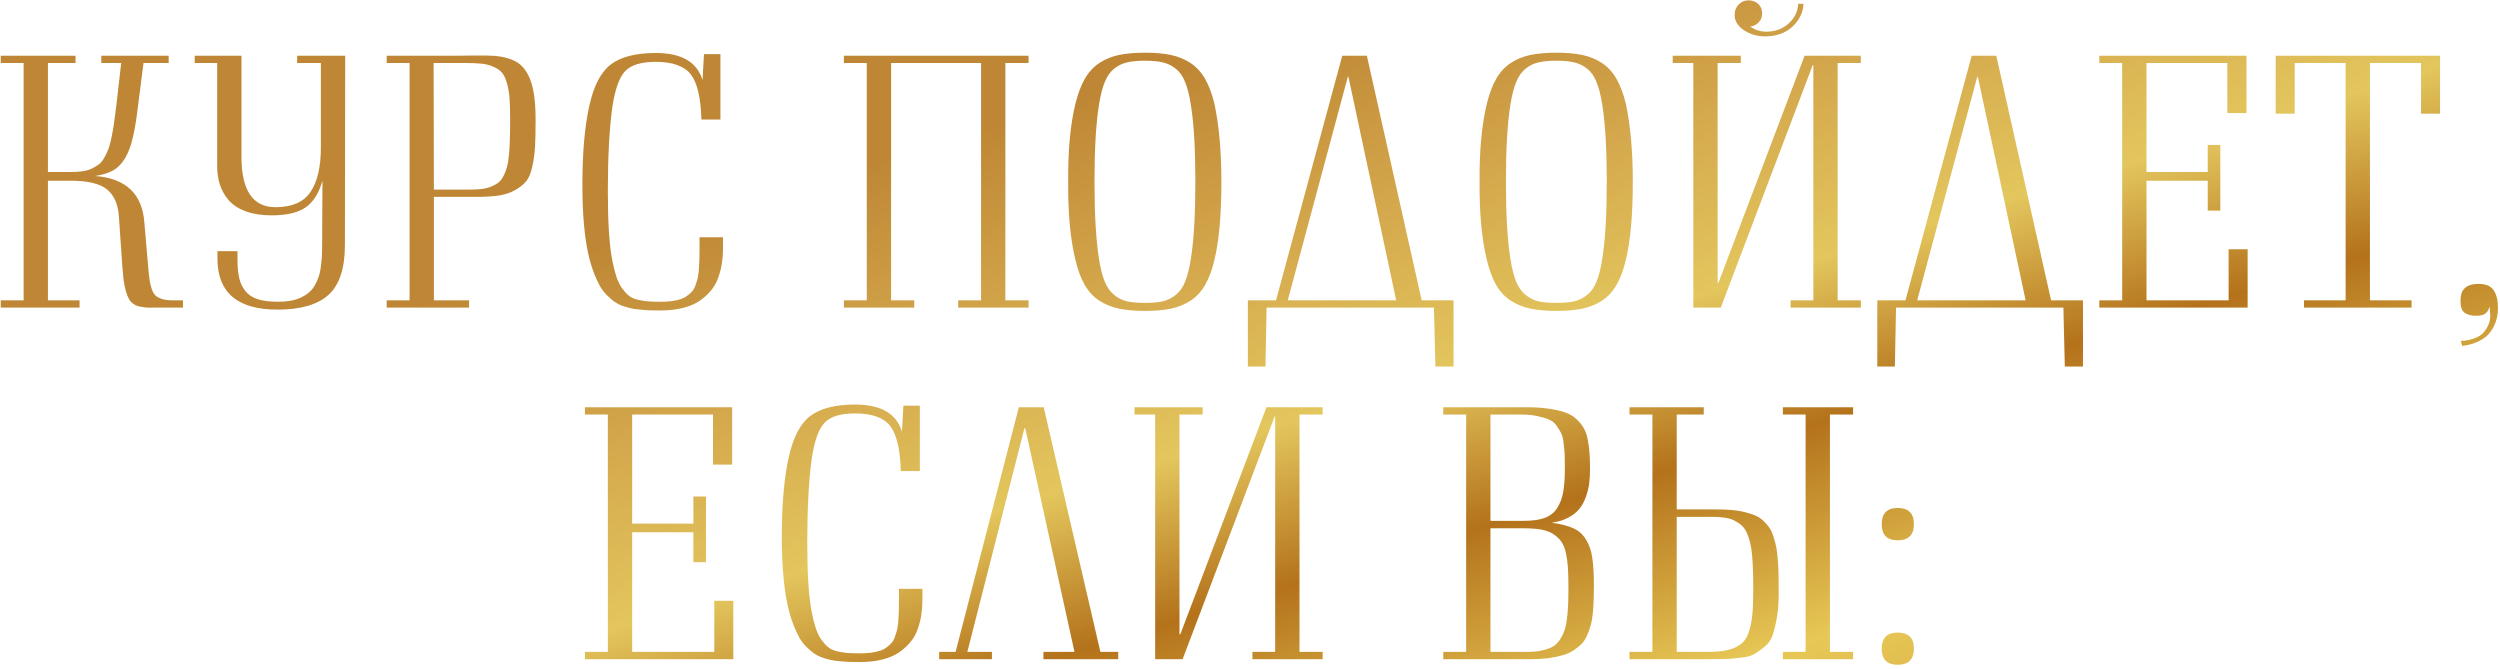 <?xml version="1.0" encoding="UTF-8"?> <svg xmlns="http://www.w3.org/2000/svg" width="512" height="137" viewBox="0 0 512 137" fill="none"><path d="M35.395 61.506H37.475V63H33.812C33.559 63 33.188 63 32.699 63C32.133 62.98 31.605 62.98 31.117 63C30.648 63.02 30.209 63.01 29.799 62.971C29.408 62.912 29.037 62.853 28.686 62.795C28.354 62.736 28.041 62.639 27.748 62.502C27.475 62.346 27.221 62.17 26.986 61.975C26.771 61.779 26.576 61.525 26.4 61.213C26.225 60.881 26.068 60.52 25.932 60.129C25.795 59.719 25.668 59.24 25.551 58.693C25.434 58.127 25.336 57.512 25.258 56.848C25.18 56.164 25.111 55.393 25.053 54.533L24.35 44.338C24.174 41.799 23.354 39.943 21.889 38.772C20.424 37.6 17.963 37.014 14.506 37.014H9.818V61.506H16.293V63H0.15V61.506H4.838V12.902H0.15V11.408H15.473V12.902H9.818V35.227H14.389C15.326 35.227 16.146 35.178 16.85 35.08C17.572 34.982 18.227 34.797 18.812 34.523C19.398 34.23 19.896 33.928 20.307 33.615C20.717 33.283 21.088 32.805 21.42 32.18C21.771 31.555 22.055 30.939 22.27 30.334C22.484 29.729 22.689 28.918 22.885 27.902C23.1 26.867 23.266 25.891 23.383 24.973C23.52 24.035 23.676 22.834 23.852 21.369L24.818 12.902H20.746V11.408H34.545V12.902H29.389L28.246 21.838C27.934 24.514 27.572 26.682 27.162 28.342C26.771 30.002 26.234 31.389 25.551 32.502C24.867 33.615 24.057 34.426 23.119 34.934C22.182 35.441 20.971 35.812 19.486 36.047C25.756 36.516 29.115 39.68 29.564 45.539L30.355 54.768C30.453 55.9 30.551 56.789 30.648 57.434C30.746 58.078 30.902 58.703 31.117 59.309C31.332 59.895 31.615 60.334 31.967 60.627C32.318 60.9 32.768 61.115 33.315 61.272C33.861 61.428 34.555 61.506 35.395 61.506ZM70.697 11.408L70.639 50.168C70.639 54.934 69.525 58.332 67.299 60.363C65.072 62.395 61.586 63.41 56.84 63.41C48.715 63.41 44.613 59.992 44.535 53.156V51.428H48.637V53.039C48.637 54.602 48.754 55.9 48.988 56.935C49.223 57.951 49.643 58.84 50.248 59.602C50.853 60.363 51.693 60.92 52.768 61.272C53.861 61.623 55.238 61.799 56.898 61.799C57.855 61.799 58.734 61.73 59.535 61.594C60.336 61.438 61.029 61.223 61.615 60.949C62.201 60.676 62.728 60.344 63.197 59.953C63.666 59.562 64.047 59.133 64.34 58.664C64.633 58.176 64.887 57.658 65.102 57.111C65.336 56.545 65.502 55.959 65.6 55.353C65.697 54.748 65.775 54.123 65.834 53.478C65.912 52.834 65.951 52.18 65.951 51.516C65.951 50.832 65.961 50.158 65.981 49.494C66 48.81 66 48.137 65.981 47.473L66.039 37.19H65.981C65.258 39.67 64.106 41.447 62.523 42.522C60.941 43.576 58.647 44.103 55.639 44.103C53.627 44.103 51.879 43.84 50.395 43.312C48.91 42.766 47.748 42.023 46.908 41.086C46.068 40.129 45.453 39.065 45.062 37.893C44.672 36.721 44.477 35.432 44.477 34.025V12.902H39.877V11.408H49.457V32.15C49.457 39.006 51.781 42.434 56.43 42.434C59.789 42.434 62.172 41.398 63.578 39.328C65.004 37.238 65.717 34.191 65.717 30.188V12.902H60.853V11.408H70.697ZM79.193 11.408H93.842C94.389 11.408 95.189 11.398 96.244 11.379C97.475 11.379 98.617 11.379 99.672 11.379C100.746 11.379 101.732 11.457 102.631 11.613C103.549 11.77 104.379 12.014 105.121 12.346C105.863 12.658 106.518 13.127 107.084 13.752C107.65 14.377 108.129 15.168 108.52 16.125C108.91 17.062 109.203 18.234 109.398 19.641C109.594 21.047 109.691 22.697 109.691 24.592C109.691 26.896 109.652 28.723 109.574 30.07C109.496 31.398 109.311 32.746 109.018 34.113C108.725 35.461 108.305 36.467 107.758 37.131C107.23 37.775 106.469 38.381 105.473 38.947C104.477 39.514 103.275 39.895 101.869 40.09C100.463 40.266 98.725 40.344 96.654 40.324H88.861V61.506H96.068V63H79.193V61.506H83.881V12.902H79.193V11.408ZM88.861 38.83H96.068C97.045 38.83 97.894 38.791 98.617 38.713C99.359 38.615 100.023 38.449 100.609 38.215C101.215 37.961 101.713 37.678 102.104 37.365C102.494 37.053 102.836 36.603 103.129 36.018C103.441 35.412 103.676 34.797 103.832 34.172C104.008 33.547 104.145 32.717 104.242 31.682C104.34 30.627 104.398 29.572 104.418 28.518C104.457 27.463 104.477 26.154 104.477 24.592C104.477 22.814 104.438 21.359 104.359 20.227C104.281 19.074 104.105 18.029 103.832 17.092C103.578 16.154 103.256 15.441 102.865 14.953C102.475 14.465 101.908 14.055 101.166 13.723C100.424 13.371 99.603 13.146 98.705 13.049C97.807 12.951 96.664 12.902 95.277 12.902H88.803L88.861 38.83ZM143.266 48.586H148.07V50.988C148.07 51.965 148.002 52.893 147.865 53.772C147.748 54.65 147.523 55.588 147.191 56.584C146.879 57.58 146.41 58.478 145.785 59.279C145.16 60.08 144.389 60.812 143.471 61.477C142.572 62.141 141.42 62.658 140.014 63.029C138.607 63.4 137.016 63.586 135.238 63.586C134.359 63.586 133.637 63.576 133.07 63.557C132.523 63.537 131.859 63.488 131.078 63.41C130.297 63.352 129.643 63.254 129.115 63.117C128.607 63 128.021 62.824 127.357 62.59C126.713 62.336 126.156 62.033 125.688 61.682C125.238 61.33 124.75 60.9 124.223 60.393C123.715 59.865 123.266 59.27 122.875 58.605C122.504 57.922 122.133 57.131 121.762 56.232C121.391 55.315 121.059 54.309 120.766 53.215C119.77 49.367 119.271 44.27 119.271 37.922C119.271 31.281 119.75 25.842 120.707 21.604C121.605 17.541 123.07 14.738 125.102 13.195C127.152 11.633 130.229 10.852 134.33 10.852C139.564 10.852 142.748 12.697 143.881 16.389L144.174 11.086H147.543V24.475H143.646C143.529 20.041 142.807 16.965 141.479 15.246C140.15 13.527 137.748 12.668 134.271 12.668C131.303 12.668 129.213 13.312 128.002 14.602C126.811 15.871 125.941 18.342 125.395 22.014C124.789 26.447 124.486 32.19 124.486 39.24C124.486 45.549 124.789 50.246 125.395 53.332C125.648 54.641 125.932 55.764 126.244 56.701C126.557 57.619 126.938 58.391 127.387 59.016C127.836 59.641 128.285 60.139 128.734 60.51C129.184 60.881 129.77 61.164 130.492 61.359C131.234 61.535 131.938 61.652 132.602 61.711C133.285 61.77 134.164 61.799 135.238 61.799C136.078 61.799 136.83 61.76 137.494 61.682C138.178 61.584 138.773 61.457 139.281 61.301C139.809 61.145 140.268 60.92 140.658 60.627C141.068 60.334 141.41 60.041 141.684 59.748C141.977 59.435 142.211 59.035 142.387 58.547C142.582 58.039 142.738 57.551 142.855 57.082C142.973 56.613 143.061 56.027 143.119 55.324C143.178 54.602 143.217 53.928 143.236 53.303C143.256 52.678 143.266 51.906 143.266 50.988V48.586ZM205.902 12.902V61.506H210.648V63H196.234V61.506H200.922V12.902H182.494V61.506H187.24V63H172.826V61.506H177.514V12.902H172.826V11.408H210.648V12.902H205.902ZM239.828 63.205C238.363 63.518 236.586 63.674 234.496 63.674C232.406 63.674 230.619 63.518 229.135 63.205C227.67 62.893 226.332 62.346 225.121 61.565C223.93 60.783 222.943 59.719 222.162 58.371C221.381 57.023 220.746 55.324 220.258 53.273C219.203 48.957 218.705 43.596 218.764 37.19C218.705 30.842 219.203 25.51 220.258 21.193C220.766 19.143 221.41 17.443 222.191 16.096C222.973 14.748 223.959 13.684 225.15 12.902C226.342 12.121 227.67 11.574 229.135 11.262C230.619 10.949 232.406 10.793 234.496 10.793C236.586 10.793 238.363 10.949 239.828 11.262C241.293 11.574 242.621 12.121 243.812 12.902C245.004 13.684 245.99 14.748 246.771 16.096C247.553 17.443 248.197 19.143 248.705 21.193C249.662 25.666 250.141 30.998 250.141 37.19C250.141 44.006 249.662 49.367 248.705 53.273C248.217 55.324 247.582 57.023 246.801 58.371C246.02 59.719 245.033 60.783 243.842 61.565C242.65 62.346 241.312 62.893 239.828 63.205ZM230.805 61.711C231.762 61.926 232.992 62.033 234.496 62.033C236 62.033 237.221 61.926 238.158 61.711C239.115 61.477 239.994 61.037 240.795 60.393C241.615 59.748 242.26 58.83 242.729 57.639C243.217 56.428 243.607 54.855 243.9 52.922C244.506 49.152 244.809 43.908 244.809 37.19C244.809 30.529 244.506 25.314 243.9 21.545C243.607 19.611 243.217 18.049 242.729 16.857C242.26 15.646 241.615 14.719 240.795 14.074C239.994 13.43 239.115 13 238.158 12.785C237.221 12.551 236 12.434 234.496 12.434C232.992 12.434 231.762 12.551 230.805 12.785C229.848 13 228.969 13.43 228.168 14.074C227.367 14.719 226.723 15.646 226.234 16.857C225.746 18.049 225.355 19.611 225.062 21.545C224.457 25.314 224.154 30.529 224.154 37.19C224.154 43.908 224.457 49.152 225.062 52.922C225.355 54.855 225.746 56.428 226.234 57.639C226.723 58.83 227.367 59.748 228.168 60.393C228.969 61.037 229.848 61.477 230.805 61.711ZM297.689 61.506V75.07H293.969L293.676 63H259.398L259.164 75.07H255.561V61.506H261.332L274.896 11.408H279.936L291.156 61.506H297.689ZM285.941 61.506L276.156 15.715H276.039L263.734 61.506H285.941ZM324.086 63.205C322.621 63.518 320.844 63.674 318.754 63.674C316.664 63.674 314.877 63.518 313.393 63.205C311.928 62.893 310.59 62.346 309.379 61.565C308.188 60.783 307.201 59.719 306.42 58.371C305.639 57.023 305.004 55.324 304.516 53.273C303.461 48.957 302.963 43.596 303.021 37.19C302.963 30.842 303.461 25.51 304.516 21.193C305.023 19.143 305.668 17.443 306.449 16.096C307.23 14.748 308.217 13.684 309.408 12.902C310.6 12.121 311.928 11.574 313.393 11.262C314.877 10.949 316.664 10.793 318.754 10.793C320.844 10.793 322.621 10.949 324.086 11.262C325.551 11.574 326.879 12.121 328.07 12.902C329.262 13.684 330.248 14.748 331.029 16.096C331.811 17.443 332.455 19.143 332.963 21.193C333.92 25.666 334.398 30.998 334.398 37.19C334.398 44.006 333.92 49.367 332.963 53.273C332.475 55.324 331.84 57.023 331.059 58.371C330.277 59.719 329.291 60.783 328.1 61.565C326.908 62.346 325.57 62.893 324.086 63.205ZM315.062 61.711C316.02 61.926 317.25 62.033 318.754 62.033C320.258 62.033 321.479 61.926 322.416 61.711C323.373 61.477 324.252 61.037 325.053 60.393C325.873 59.748 326.518 58.83 326.986 57.639C327.475 56.428 327.865 54.855 328.158 52.922C328.764 49.152 329.066 43.908 329.066 37.19C329.066 30.529 328.764 25.314 328.158 21.545C327.865 19.611 327.475 18.049 326.986 16.857C326.518 15.646 325.873 14.719 325.053 14.074C324.252 13.43 323.373 13 322.416 12.785C321.479 12.551 320.258 12.434 318.754 12.434C317.25 12.434 316.02 12.551 315.062 12.785C314.105 13 313.227 13.43 312.426 14.074C311.625 14.719 310.98 15.646 310.492 16.857C310.004 18.049 309.613 19.611 309.32 21.545C308.715 25.314 308.412 30.529 308.412 37.19C308.412 43.908 308.715 49.152 309.32 52.922C309.613 54.855 310.004 56.428 310.492 57.639C310.98 58.83 311.625 59.748 312.426 60.393C313.227 61.037 314.105 61.477 315.062 61.711ZM361.674 7.453C360.072 7.492 358.598 7.092 357.25 6.252C355.922 5.393 355.258 4.328 355.258 3.059C355.258 2.18 355.531 1.467 356.078 0.92C356.645 0.354 357.309 0.07 358.07 0.07C358.891 0.07 359.564 0.314 360.092 0.803C360.619 1.291 360.883 1.945 360.883 2.766C360.883 3.488 360.648 4.094 360.18 4.582C359.711 5.07 359.125 5.363 358.422 5.461C359.477 6.145 360.58 6.486 361.732 6.486C363.549 6.486 365.072 5.93 366.303 4.816C367.553 3.684 368.207 2.336 368.266 0.773H369.35C369.291 2.492 368.568 4.025 367.182 5.373C365.814 6.701 363.979 7.395 361.674 7.453ZM381.098 12.902H376.352V61.506H381.098V63H366.713V61.506H371.371V13.312H371.254L352.416 63H346.791V12.902H342.572V11.408H356.518V12.902H351.771V57.902H351.947L369.584 11.408H381.098V12.902ZM426.596 61.506V75.07H422.875L422.582 63H388.305L388.07 75.07H384.467V61.506H390.238L403.803 11.408H408.842L420.062 61.506H426.596ZM414.848 61.506L405.062 15.715H404.945L392.641 61.506H414.848ZM452.143 37.014H439.604V61.506H456.42V51.047H460.316V63H429.936V61.506H434.623V12.902H429.936V11.408H460.082V23.156H456.156V12.902H439.604V35.227H452.143V29.689H454.721V43.137H452.143V37.014ZM495.824 23.273V12.902H485.365V61.506H493.891V63H471.859V61.506H480.385V12.902H469.955V23.273H466.059V11.408H499.721V23.273H495.824ZM509.887 62.766C509.672 63.488 509.359 63.986 508.949 64.26C508.559 64.533 507.934 64.67 507.074 64.67C506.098 64.67 505.326 64.465 504.76 64.055C504.193 63.645 503.91 62.853 503.91 61.682C503.91 60.393 504.223 59.484 504.848 58.957C505.473 58.41 506.381 58.137 507.572 58.137C509.096 58.137 510.141 58.576 510.707 59.455C511.293 60.334 511.586 61.516 511.586 63C511.586 63.957 511.459 64.846 511.205 65.666C510.971 66.486 510.58 67.258 510.033 67.981C509.506 68.723 508.754 69.338 507.777 69.826C506.801 70.334 505.629 70.676 504.262 70.852L503.969 69.826C505.062 69.787 506.01 69.602 506.811 69.269C507.631 68.957 508.246 68.557 508.656 68.068C509.066 67.6 509.398 67.062 509.652 66.457C509.906 65.852 510.023 65.236 510.004 64.611C509.984 63.986 509.945 63.371 509.887 62.766ZM142.006 109.014H129.467V133.506H146.283V123.047H150.18V135H119.799V133.506H124.486V84.902H119.799V83.408H149.945V95.156H146.02V84.902H129.467V107.227H142.006V101.689H144.584V115.137H142.006V109.014ZM184.105 120.586H188.91V122.988C188.91 123.965 188.842 124.893 188.705 125.771C188.588 126.65 188.363 127.588 188.031 128.584C187.719 129.58 187.25 130.479 186.625 131.279C186 132.08 185.229 132.812 184.311 133.477C183.412 134.141 182.26 134.658 180.854 135.029C179.447 135.4 177.855 135.586 176.078 135.586C175.199 135.586 174.477 135.576 173.91 135.557C173.363 135.537 172.699 135.488 171.918 135.41C171.137 135.352 170.482 135.254 169.955 135.117C169.447 135 168.861 134.824 168.197 134.59C167.553 134.336 166.996 134.033 166.527 133.682C166.078 133.33 165.59 132.9 165.062 132.393C164.555 131.865 164.105 131.27 163.715 130.605C163.344 129.922 162.973 129.131 162.602 128.232C162.23 127.314 161.898 126.309 161.605 125.215C160.609 121.367 160.111 116.27 160.111 109.922C160.111 103.281 160.59 97.842 161.547 93.603C162.445 89.541 163.91 86.738 165.941 85.195C167.992 83.633 171.068 82.852 175.17 82.852C180.404 82.852 183.588 84.697 184.721 88.389L185.014 83.086H188.383V96.475H184.486C184.369 92.041 183.646 88.965 182.318 87.246C180.99 85.527 178.588 84.668 175.111 84.668C172.143 84.668 170.053 85.312 168.842 86.602C167.65 87.871 166.781 90.342 166.234 94.014C165.629 98.447 165.326 104.189 165.326 111.24C165.326 117.549 165.629 122.246 166.234 125.332C166.488 126.641 166.771 127.764 167.084 128.701C167.396 129.619 167.777 130.391 168.227 131.016C168.676 131.641 169.125 132.139 169.574 132.51C170.023 132.881 170.609 133.164 171.332 133.359C172.074 133.535 172.777 133.652 173.441 133.711C174.125 133.77 175.004 133.799 176.078 133.799C176.918 133.799 177.67 133.76 178.334 133.682C179.018 133.584 179.613 133.457 180.121 133.301C180.648 133.145 181.107 132.92 181.498 132.627C181.908 132.334 182.25 132.041 182.523 131.748C182.816 131.436 183.051 131.035 183.227 130.547C183.422 130.039 183.578 129.551 183.695 129.082C183.812 128.613 183.9 128.027 183.959 127.324C184.018 126.602 184.057 125.928 184.076 125.303C184.096 124.678 184.105 123.906 184.105 122.988V120.586ZM225.355 133.506H229.018V135H213.695V133.506H220.053L209.975 87.715H209.799L198.109 133.506H203.148V135H192.338V133.506H195.707L208.656 83.408H213.754L225.355 133.506ZM236.576 84.902H232.357V83.408H246.303V84.902H241.557V129.902H241.732L259.369 83.408H270.883V84.902H266.137V133.506H270.883V135H256.498V133.506H261.156V85.312H261.039L242.201 135H236.576V84.902ZM295.58 83.408H312.807C314.467 83.408 315.932 83.506 317.201 83.701C318.471 83.877 319.555 84.121 320.453 84.434C321.371 84.746 322.143 85.186 322.768 85.752C323.393 86.318 323.891 86.914 324.262 87.539C324.652 88.144 324.945 88.926 325.141 89.883C325.336 90.82 325.463 91.748 325.521 92.666C325.6 93.564 325.639 94.678 325.639 96.006C325.639 97.119 325.58 98.135 325.463 99.053C325.346 99.951 325.111 100.879 324.76 101.836C324.428 102.773 323.979 103.584 323.412 104.268C322.865 104.932 322.113 105.518 321.156 106.025C320.199 106.533 319.076 106.875 317.787 107.051C319.643 107.305 321.127 107.686 322.24 108.193C323.354 108.701 324.223 109.492 324.848 110.566C325.492 111.621 325.912 112.861 326.107 114.287C326.322 115.713 326.43 117.617 326.43 120C326.43 121.191 326.41 122.197 326.371 123.018C326.352 123.838 326.293 124.736 326.195 125.713C326.098 126.67 325.951 127.471 325.756 128.115C325.58 128.76 325.336 129.443 325.023 130.166C324.711 130.869 324.33 131.445 323.881 131.895C323.432 132.344 322.885 132.783 322.24 133.213C321.596 133.643 320.844 133.975 319.984 134.209C319.145 134.443 318.178 134.639 317.084 134.795C315.99 134.932 314.77 135 313.422 135H295.58V133.506H300.268V84.902H295.58V83.408ZM305.248 106.67H312.045C313.783 106.67 315.209 106.475 316.322 106.084C317.436 105.674 318.295 105 318.9 104.062C319.506 103.125 319.916 102.041 320.131 100.811C320.365 99.561 320.482 97.959 320.482 96.006C320.482 94.775 320.473 93.867 320.453 93.281C320.434 92.676 320.365 91.894 320.248 90.938C320.15 89.981 319.994 89.277 319.779 88.828C319.564 88.359 319.242 87.822 318.812 87.217C318.402 86.611 317.875 86.182 317.23 85.928C316.605 85.654 315.824 85.42 314.887 85.225C313.949 85.01 312.855 84.902 311.605 84.902H305.248V106.67ZM305.248 133.506H312.807C313.9 133.506 314.857 133.418 315.678 133.242C316.518 133.066 317.23 132.832 317.816 132.539C318.422 132.227 318.93 131.777 319.34 131.191C319.75 130.605 320.072 130 320.307 129.375C320.561 128.73 320.756 127.891 320.893 126.855C321.029 125.82 321.117 124.805 321.156 123.809C321.195 122.793 321.215 121.523 321.215 120C321.215 118.438 321.176 117.158 321.098 116.162C321.039 115.166 320.902 114.18 320.688 113.203C320.473 112.227 320.16 111.465 319.75 110.918C319.359 110.352 318.822 109.844 318.139 109.395C317.455 108.945 316.615 108.633 315.619 108.457C314.623 108.281 313.432 108.193 312.045 108.193H305.248V133.506ZM343.393 104.326H351.244C352.475 104.326 353.588 104.365 354.584 104.443C355.58 104.521 356.488 104.668 357.309 104.883C358.129 105.078 358.842 105.303 359.447 105.557C360.072 105.811 360.629 106.172 361.117 106.641C361.605 107.109 362.016 107.578 362.348 108.047C362.68 108.496 362.963 109.111 363.197 109.893C363.451 110.654 363.646 111.387 363.783 112.09C363.92 112.793 364.027 113.691 364.105 114.785C364.184 115.859 364.232 116.885 364.252 117.861C364.271 118.838 364.281 120.049 364.281 121.494C364.281 123.408 364.154 125.078 363.9 126.504C363.646 127.93 363.354 129.131 363.021 130.107C362.709 131.064 362.143 131.865 361.322 132.51C360.521 133.135 359.838 133.623 359.271 133.975C358.705 134.307 357.758 134.551 356.43 134.707C355.121 134.863 354.066 134.951 353.266 134.971C352.484 134.99 351.225 135 349.486 135C349.018 135 348.666 135 348.432 135H333.725V133.506H338.412V84.902H333.725V83.408H348.93V84.902H343.393V104.326ZM379.516 84.902H374.77V133.506H379.516V135H365.131V133.506H369.789V84.902H365.131V83.408H379.516V84.902ZM343.393 133.506H349.867C351.488 133.506 352.816 133.379 353.852 133.125C354.906 132.871 355.785 132.48 356.488 131.953C357.211 131.426 357.748 130.635 358.1 129.58C358.471 128.525 358.725 127.334 358.861 126.006C358.998 124.678 359.066 122.939 359.066 120.791C359.066 119.248 359.047 117.959 359.008 116.924C358.988 115.869 358.93 114.814 358.832 113.76C358.734 112.686 358.598 111.807 358.422 111.123C358.266 110.439 358.041 109.775 357.748 109.131C357.455 108.486 357.104 107.979 356.693 107.607C356.283 107.236 355.785 106.904 355.199 106.611C354.633 106.318 353.979 106.123 353.236 106.025C352.494 105.908 351.635 105.85 350.658 105.85H343.393V133.506ZM388.656 110.654C386.469 110.654 385.375 109.551 385.375 107.344C385.375 105.137 386.469 104.033 388.656 104.033C390.863 104.033 391.967 105.137 391.967 107.344C391.967 109.551 390.863 110.654 388.656 110.654ZM388.656 136.143C386.469 136.143 385.375 135.039 385.375 132.832C385.375 130.645 386.469 129.551 388.656 129.551C390.863 129.551 391.967 130.645 391.967 132.832C391.967 135.039 390.863 136.143 388.656 136.143Z" fill="url(#paint0_linear_2013_31324)"></path><defs><linearGradient id="paint0_linear_2013_31324" x1="145.041" y1="43.95" x2="210.424" y2="256.149" gradientUnits="userSpaceOnUse"><stop stop-color="#BF8735"></stop><stop offset="0.185" stop-color="#D5A94D"></stop><stop offset="0.34" stop-color="#E3C65D"></stop><stop offset="0.485" stop-color="#B4721B"></stop><stop offset="0.675" stop-color="#E7C856"></stop><stop offset="0.85" stop-color="#D2A43E"></stop><stop offset="1" stop-color="#B4721B"></stop></linearGradient></defs></svg> 